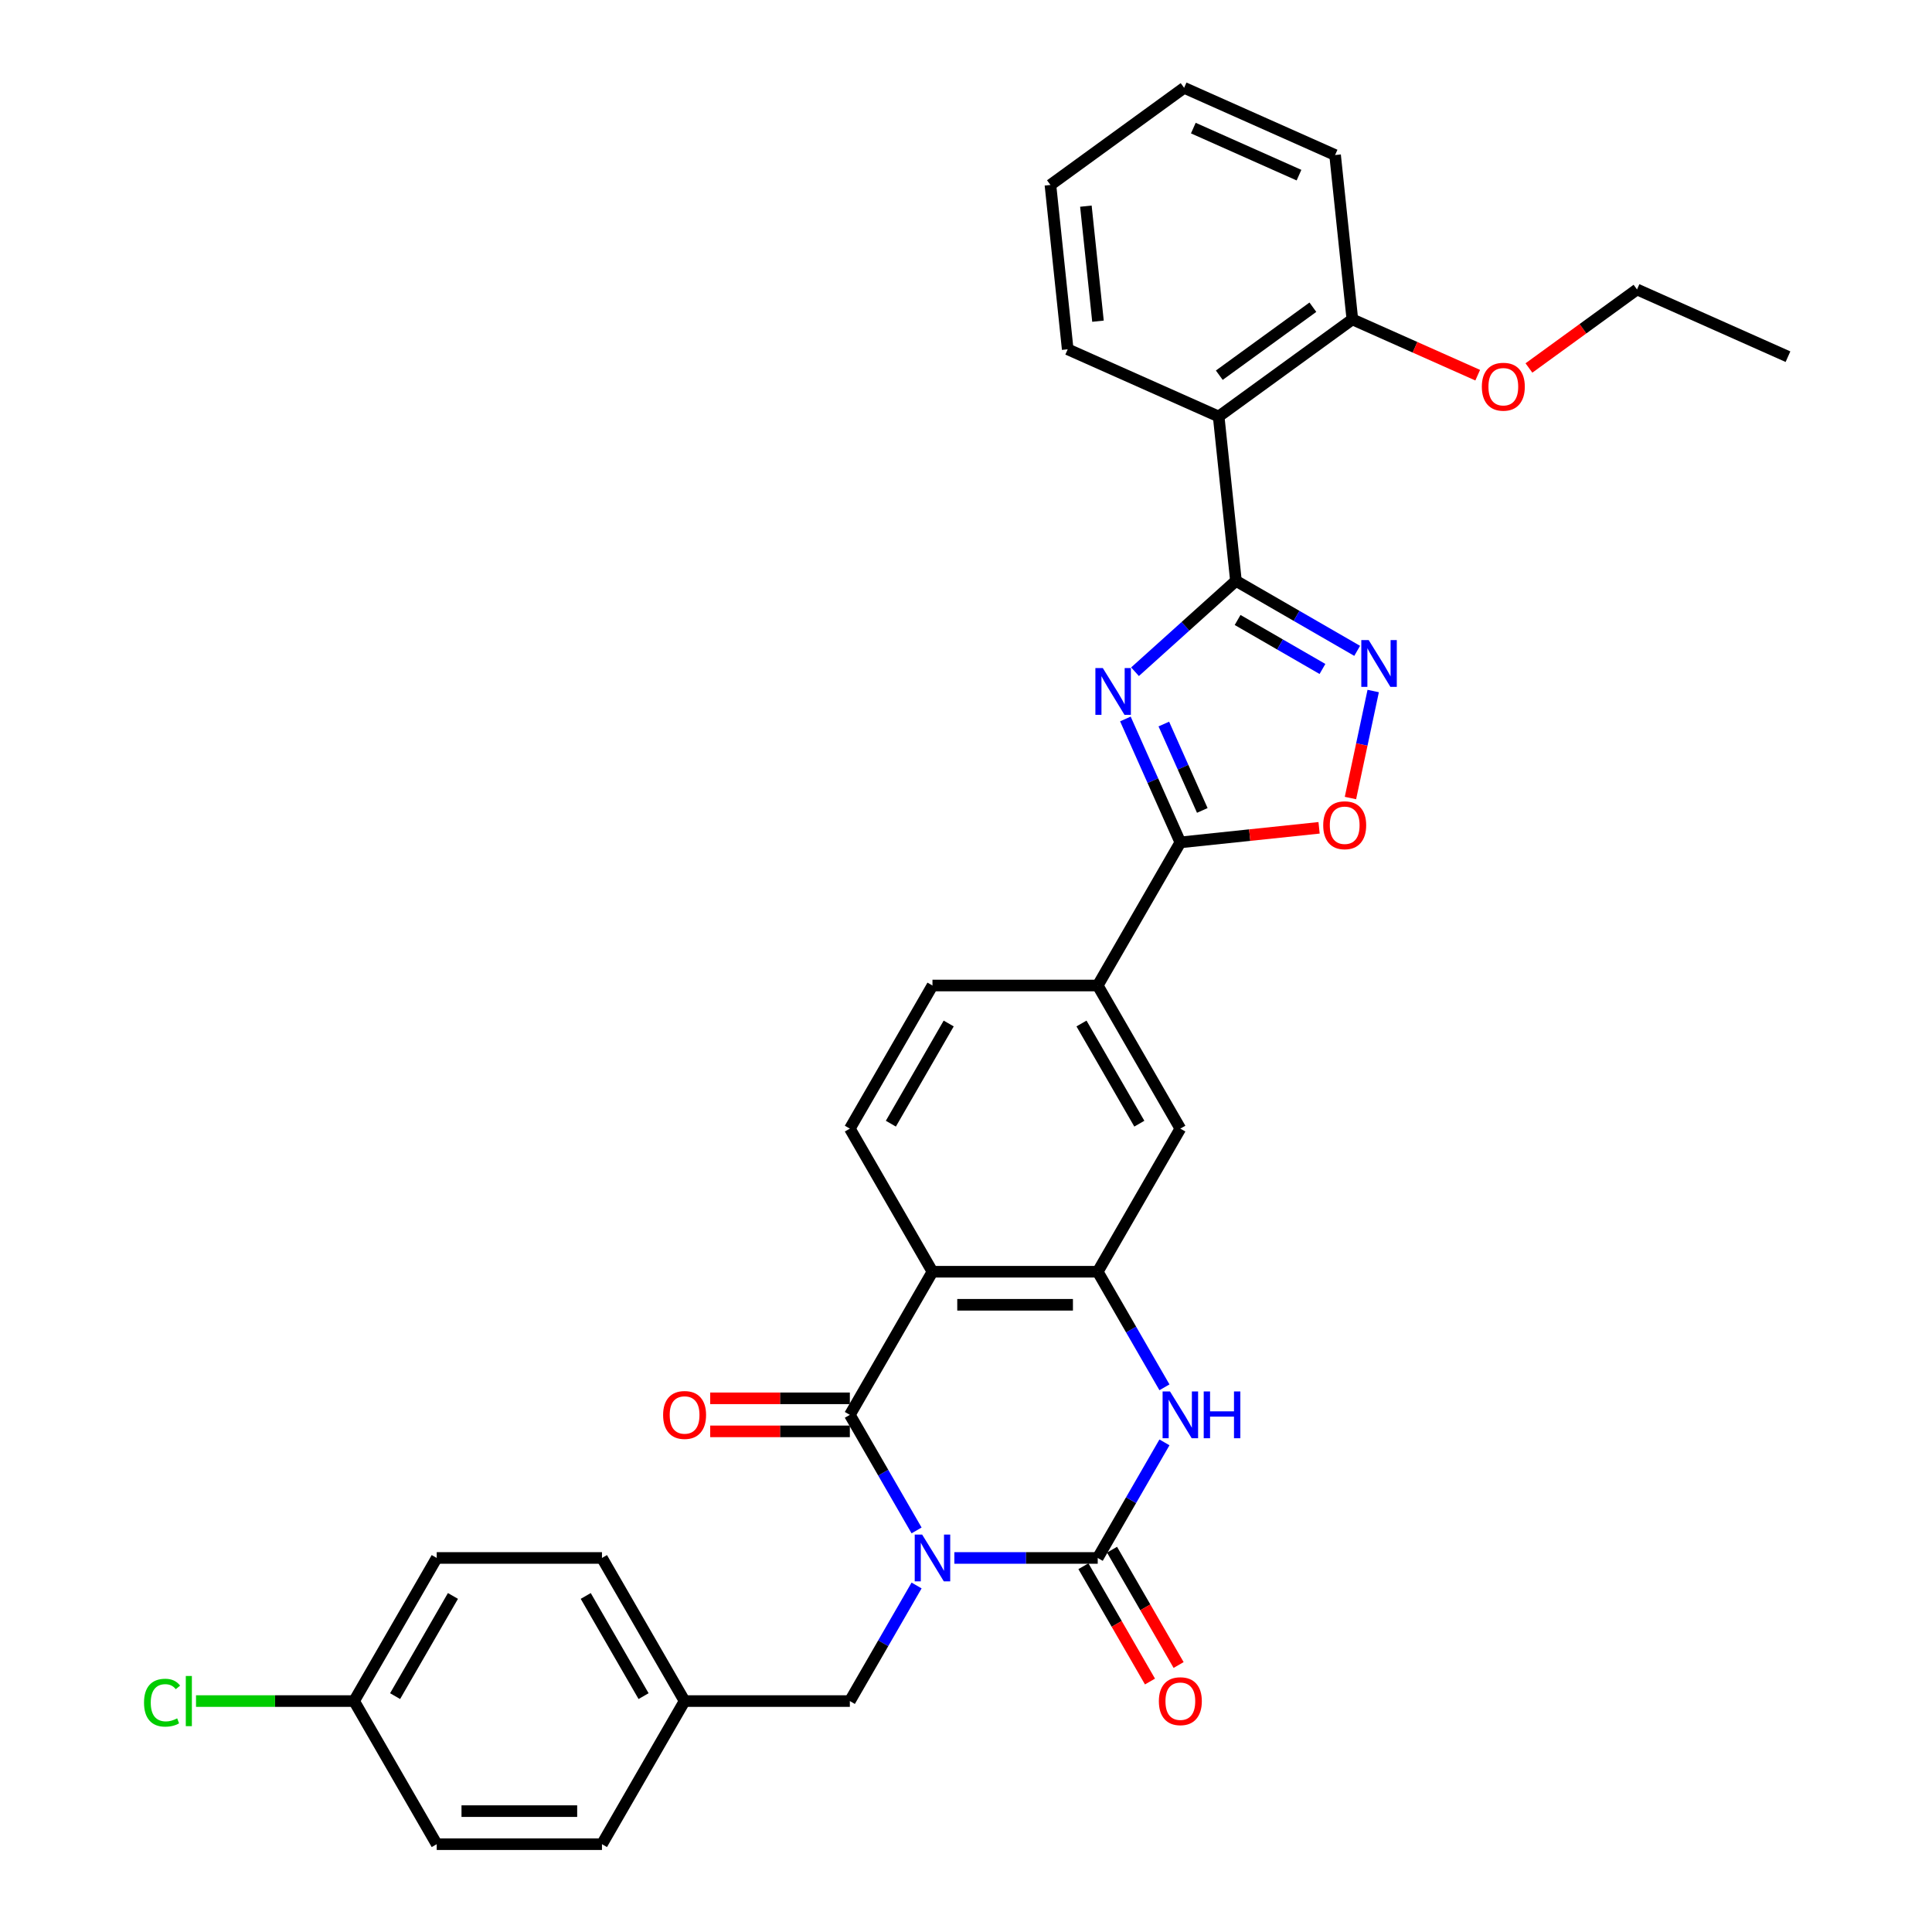 <?xml version='1.0' encoding='iso-8859-1'?>
<svg version='1.1' baseProfile='full'
              xmlns='http://www.w3.org/2000/svg'
                      xmlns:rdkit='http://www.rdkit.org/xml'
                      xmlns:xlink='http://www.w3.org/1999/xlink'
                  xml:space='preserve'
width='1000px' height='1000px' viewBox='0 0 1000 1000'>
<!-- END OF HEADER -->
<rect style='opacity:1.0;fill:#FFFFFF;stroke:none' width='1000' height='1000' x='0' y='0'> </rect>
<path class='bond-0' d='M 493.97,806.396 L 531.074,806.396' style='fill:none;fill-rule:evenodd;stroke:#0000FF;stroke-width:6px;stroke-linecap:butt;stroke-linejoin:miter;stroke-opacity:1' />
<path class='bond-0' d='M 531.074,806.396 L 568.179,806.396' style='fill:none;fill-rule:evenodd;stroke:#000000;stroke-width:6px;stroke-linecap:butt;stroke-linejoin:miter;stroke-opacity:1' />
<path class='bond-1' d='M 474.418,792.146 L 457.148,762.234' style='fill:none;fill-rule:evenodd;stroke:#0000FF;stroke-width:6px;stroke-linecap:butt;stroke-linejoin:miter;stroke-opacity:1' />
<path class='bond-1' d='M 457.148,762.234 L 439.878,732.322' style='fill:none;fill-rule:evenodd;stroke:#000000;stroke-width:6px;stroke-linecap:butt;stroke-linejoin:miter;stroke-opacity:1' />
<path class='bond-12' d='M 474.418,820.646 L 457.148,850.559' style='fill:none;fill-rule:evenodd;stroke:#0000FF;stroke-width:6px;stroke-linecap:butt;stroke-linejoin:miter;stroke-opacity:1' />
<path class='bond-12' d='M 457.148,850.559 L 439.878,880.471' style='fill:none;fill-rule:evenodd;stroke:#000000;stroke-width:6px;stroke-linecap:butt;stroke-linejoin:miter;stroke-opacity:1' />
<path class='bond-5' d='M 568.179,806.396 L 585.449,776.484' style='fill:none;fill-rule:evenodd;stroke:#000000;stroke-width:6px;stroke-linecap:butt;stroke-linejoin:miter;stroke-opacity:1' />
<path class='bond-5' d='M 585.449,776.484 L 602.719,746.572' style='fill:none;fill-rule:evenodd;stroke:#0000FF;stroke-width:6px;stroke-linecap:butt;stroke-linejoin:miter;stroke-opacity:1' />
<path class='bond-15' d='M 560.771,810.673 L 578.002,840.517' style='fill:none;fill-rule:evenodd;stroke:#000000;stroke-width:6px;stroke-linecap:butt;stroke-linejoin:miter;stroke-opacity:1' />
<path class='bond-15' d='M 578.002,840.517 L 595.232,870.361' style='fill:none;fill-rule:evenodd;stroke:#FF0000;stroke-width:6px;stroke-linecap:butt;stroke-linejoin:miter;stroke-opacity:1' />
<path class='bond-15' d='M 575.586,802.12 L 592.817,831.963' style='fill:none;fill-rule:evenodd;stroke:#000000;stroke-width:6px;stroke-linecap:butt;stroke-linejoin:miter;stroke-opacity:1' />
<path class='bond-15' d='M 592.817,831.963 L 610.047,861.807' style='fill:none;fill-rule:evenodd;stroke:#FF0000;stroke-width:6px;stroke-linecap:butt;stroke-linejoin:miter;stroke-opacity:1' />
<path class='bond-4' d='M 439.878,732.322 L 482.645,658.247' style='fill:none;fill-rule:evenodd;stroke:#000000;stroke-width:6px;stroke-linecap:butt;stroke-linejoin:miter;stroke-opacity:1' />
<path class='bond-16' d='M 439.878,723.768 L 403.74,723.768' style='fill:none;fill-rule:evenodd;stroke:#000000;stroke-width:6px;stroke-linecap:butt;stroke-linejoin:miter;stroke-opacity:1' />
<path class='bond-16' d='M 403.74,723.768 L 367.602,723.768' style='fill:none;fill-rule:evenodd;stroke:#FF0000;stroke-width:6px;stroke-linecap:butt;stroke-linejoin:miter;stroke-opacity:1' />
<path class='bond-16' d='M 439.878,740.875 L 403.74,740.875' style='fill:none;fill-rule:evenodd;stroke:#000000;stroke-width:6px;stroke-linecap:butt;stroke-linejoin:miter;stroke-opacity:1' />
<path class='bond-16' d='M 403.74,740.875 L 367.602,740.875' style='fill:none;fill-rule:evenodd;stroke:#FF0000;stroke-width:6px;stroke-linecap:butt;stroke-linejoin:miter;stroke-opacity:1' />
<path class='bond-2' d='M 582.501,372.134 L 596.723,404.079' style='fill:none;fill-rule:evenodd;stroke:#0000FF;stroke-width:6px;stroke-linecap:butt;stroke-linejoin:miter;stroke-opacity:1' />
<path class='bond-2' d='M 596.723,404.079 L 610.946,436.023' style='fill:none;fill-rule:evenodd;stroke:#000000;stroke-width:6px;stroke-linecap:butt;stroke-linejoin:miter;stroke-opacity:1' />
<path class='bond-2' d='M 602.395,374.76 L 612.351,397.121' style='fill:none;fill-rule:evenodd;stroke:#0000FF;stroke-width:6px;stroke-linecap:butt;stroke-linejoin:miter;stroke-opacity:1' />
<path class='bond-2' d='M 612.351,397.121 L 622.307,419.482' style='fill:none;fill-rule:evenodd;stroke:#000000;stroke-width:6px;stroke-linecap:butt;stroke-linejoin:miter;stroke-opacity:1' />
<path class='bond-3' d='M 587.481,347.687 L 613.601,324.169' style='fill:none;fill-rule:evenodd;stroke:#0000FF;stroke-width:6px;stroke-linecap:butt;stroke-linejoin:miter;stroke-opacity:1' />
<path class='bond-3' d='M 613.601,324.169 L 639.72,300.651' style='fill:none;fill-rule:evenodd;stroke:#000000;stroke-width:6px;stroke-linecap:butt;stroke-linejoin:miter;stroke-opacity:1' />
<path class='bond-9' d='M 639.72,300.651 L 630.78,215.585' style='fill:none;fill-rule:evenodd;stroke:#000000;stroke-width:6px;stroke-linecap:butt;stroke-linejoin:miter;stroke-opacity:1' />
<path class='bond-36' d='M 639.72,300.651 L 671.095,318.765' style='fill:none;fill-rule:evenodd;stroke:#000000;stroke-width:6px;stroke-linecap:butt;stroke-linejoin:miter;stroke-opacity:1' />
<path class='bond-36' d='M 671.095,318.765 L 702.47,336.879' style='fill:none;fill-rule:evenodd;stroke:#0000FF;stroke-width:6px;stroke-linecap:butt;stroke-linejoin:miter;stroke-opacity:1' />
<path class='bond-36' d='M 640.579,320.9 L 662.542,333.58' style='fill:none;fill-rule:evenodd;stroke:#000000;stroke-width:6px;stroke-linecap:butt;stroke-linejoin:miter;stroke-opacity:1' />
<path class='bond-36' d='M 662.542,333.58 L 684.504,346.26' style='fill:none;fill-rule:evenodd;stroke:#0000FF;stroke-width:6px;stroke-linecap:butt;stroke-linejoin:miter;stroke-opacity:1' />
<path class='bond-7' d='M 482.645,658.247 L 568.179,658.247' style='fill:none;fill-rule:evenodd;stroke:#000000;stroke-width:6px;stroke-linecap:butt;stroke-linejoin:miter;stroke-opacity:1' />
<path class='bond-7' d='M 495.475,675.354 L 555.349,675.354' style='fill:none;fill-rule:evenodd;stroke:#000000;stroke-width:6px;stroke-linecap:butt;stroke-linejoin:miter;stroke-opacity:1' />
<path class='bond-14' d='M 482.645,658.247 L 439.878,584.173' style='fill:none;fill-rule:evenodd;stroke:#000000;stroke-width:6px;stroke-linecap:butt;stroke-linejoin:miter;stroke-opacity:1' />
<path class='bond-33' d='M 602.719,718.072 L 585.449,688.159' style='fill:none;fill-rule:evenodd;stroke:#0000FF;stroke-width:6px;stroke-linecap:butt;stroke-linejoin:miter;stroke-opacity:1' />
<path class='bond-33' d='M 585.449,688.159 L 568.179,658.247' style='fill:none;fill-rule:evenodd;stroke:#000000;stroke-width:6px;stroke-linecap:butt;stroke-linejoin:miter;stroke-opacity:1' />
<path class='bond-6' d='M 610.946,436.023 L 568.179,510.098' style='fill:none;fill-rule:evenodd;stroke:#000000;stroke-width:6px;stroke-linecap:butt;stroke-linejoin:miter;stroke-opacity:1' />
<path class='bond-10' d='M 610.946,436.023 L 646.85,432.25' style='fill:none;fill-rule:evenodd;stroke:#000000;stroke-width:6px;stroke-linecap:butt;stroke-linejoin:miter;stroke-opacity:1' />
<path class='bond-10' d='M 646.85,432.25 L 682.754,428.476' style='fill:none;fill-rule:evenodd;stroke:#FF0000;stroke-width:6px;stroke-linecap:butt;stroke-linejoin:miter;stroke-opacity:1' />
<path class='bond-13' d='M 568.179,658.247 L 610.946,584.173' style='fill:none;fill-rule:evenodd;stroke:#000000;stroke-width:6px;stroke-linecap:butt;stroke-linejoin:miter;stroke-opacity:1' />
<path class='bond-8' d='M 710.766,357.668 L 704.879,385.364' style='fill:none;fill-rule:evenodd;stroke:#0000FF;stroke-width:6px;stroke-linecap:butt;stroke-linejoin:miter;stroke-opacity:1' />
<path class='bond-8' d='M 704.879,385.364 L 698.992,413.06' style='fill:none;fill-rule:evenodd;stroke:#FF0000;stroke-width:6px;stroke-linecap:butt;stroke-linejoin:miter;stroke-opacity:1' />
<path class='bond-17' d='M 630.78,215.585 L 699.978,165.31' style='fill:none;fill-rule:evenodd;stroke:#000000;stroke-width:6px;stroke-linecap:butt;stroke-linejoin:miter;stroke-opacity:1' />
<path class='bond-17' d='M 631.104,194.204 L 679.543,159.011' style='fill:none;fill-rule:evenodd;stroke:#000000;stroke-width:6px;stroke-linecap:butt;stroke-linejoin:miter;stroke-opacity:1' />
<path class='bond-22' d='M 630.78,215.585 L 552.64,180.796' style='fill:none;fill-rule:evenodd;stroke:#000000;stroke-width:6px;stroke-linecap:butt;stroke-linejoin:miter;stroke-opacity:1' />
<path class='bond-11' d='M 568.179,510.098 L 482.645,510.098' style='fill:none;fill-rule:evenodd;stroke:#000000;stroke-width:6px;stroke-linecap:butt;stroke-linejoin:miter;stroke-opacity:1' />
<path class='bond-35' d='M 568.179,510.098 L 610.946,584.173' style='fill:none;fill-rule:evenodd;stroke:#000000;stroke-width:6px;stroke-linecap:butt;stroke-linejoin:miter;stroke-opacity:1' />
<path class='bond-35' d='M 559.779,529.763 L 589.716,581.615' style='fill:none;fill-rule:evenodd;stroke:#000000;stroke-width:6px;stroke-linecap:butt;stroke-linejoin:miter;stroke-opacity:1' />
<path class='bond-19' d='M 439.878,880.471 L 354.344,880.471' style='fill:none;fill-rule:evenodd;stroke:#000000;stroke-width:6px;stroke-linecap:butt;stroke-linejoin:miter;stroke-opacity:1' />
<path class='bond-18' d='M 439.878,584.173 L 482.645,510.098' style='fill:none;fill-rule:evenodd;stroke:#000000;stroke-width:6px;stroke-linecap:butt;stroke-linejoin:miter;stroke-opacity:1' />
<path class='bond-18' d='M 461.108,581.615 L 491.045,529.763' style='fill:none;fill-rule:evenodd;stroke:#000000;stroke-width:6px;stroke-linecap:butt;stroke-linejoin:miter;stroke-opacity:1' />
<path class='bond-25' d='M 699.978,165.31 L 732.419,179.753' style='fill:none;fill-rule:evenodd;stroke:#000000;stroke-width:6px;stroke-linecap:butt;stroke-linejoin:miter;stroke-opacity:1' />
<path class='bond-25' d='M 732.419,179.753 L 764.859,194.197' style='fill:none;fill-rule:evenodd;stroke:#FF0000;stroke-width:6px;stroke-linecap:butt;stroke-linejoin:miter;stroke-opacity:1' />
<path class='bond-28' d='M 699.978,165.31 L 691.037,80.244' style='fill:none;fill-rule:evenodd;stroke:#000000;stroke-width:6px;stroke-linecap:butt;stroke-linejoin:miter;stroke-opacity:1' />
<path class='bond-23' d='M 354.344,880.471 L 311.577,954.545' style='fill:none;fill-rule:evenodd;stroke:#000000;stroke-width:6px;stroke-linecap:butt;stroke-linejoin:miter;stroke-opacity:1' />
<path class='bond-24' d='M 354.344,880.471 L 311.577,806.396' style='fill:none;fill-rule:evenodd;stroke:#000000;stroke-width:6px;stroke-linecap:butt;stroke-linejoin:miter;stroke-opacity:1' />
<path class='bond-24' d='M 333.114,877.913 L 303.177,826.061' style='fill:none;fill-rule:evenodd;stroke:#000000;stroke-width:6px;stroke-linecap:butt;stroke-linejoin:miter;stroke-opacity:1' />
<path class='bond-20' d='M 183.276,880.471 L 226.043,806.396' style='fill:none;fill-rule:evenodd;stroke:#000000;stroke-width:6px;stroke-linecap:butt;stroke-linejoin:miter;stroke-opacity:1' />
<path class='bond-20' d='M 204.506,877.913 L 234.443,826.061' style='fill:none;fill-rule:evenodd;stroke:#000000;stroke-width:6px;stroke-linecap:butt;stroke-linejoin:miter;stroke-opacity:1' />
<path class='bond-21' d='M 183.276,880.471 L 142.365,880.471' style='fill:none;fill-rule:evenodd;stroke:#000000;stroke-width:6px;stroke-linecap:butt;stroke-linejoin:miter;stroke-opacity:1' />
<path class='bond-21' d='M 142.365,880.471 L 101.454,880.471' style='fill:none;fill-rule:evenodd;stroke:#00CC00;stroke-width:6px;stroke-linecap:butt;stroke-linejoin:miter;stroke-opacity:1' />
<path class='bond-34' d='M 183.276,880.471 L 226.043,954.545' style='fill:none;fill-rule:evenodd;stroke:#000000;stroke-width:6px;stroke-linecap:butt;stroke-linejoin:miter;stroke-opacity:1' />
<path class='bond-30' d='M 552.64,180.796 L 543.7,95.73' style='fill:none;fill-rule:evenodd;stroke:#000000;stroke-width:6px;stroke-linecap:butt;stroke-linejoin:miter;stroke-opacity:1' />
<path class='bond-30' d='M 568.312,166.248 L 562.054,106.702' style='fill:none;fill-rule:evenodd;stroke:#000000;stroke-width:6px;stroke-linecap:butt;stroke-linejoin:miter;stroke-opacity:1' />
<path class='bond-26' d='M 311.577,954.545 L 226.043,954.545' style='fill:none;fill-rule:evenodd;stroke:#000000;stroke-width:6px;stroke-linecap:butt;stroke-linejoin:miter;stroke-opacity:1' />
<path class='bond-26' d='M 298.747,937.439 L 238.873,937.439' style='fill:none;fill-rule:evenodd;stroke:#000000;stroke-width:6px;stroke-linecap:butt;stroke-linejoin:miter;stroke-opacity:1' />
<path class='bond-27' d='M 311.577,806.396 L 226.043,806.396' style='fill:none;fill-rule:evenodd;stroke:#000000;stroke-width:6px;stroke-linecap:butt;stroke-linejoin:miter;stroke-opacity:1' />
<path class='bond-29' d='M 791.375,190.467 L 819.345,170.146' style='fill:none;fill-rule:evenodd;stroke:#FF0000;stroke-width:6px;stroke-linecap:butt;stroke-linejoin:miter;stroke-opacity:1' />
<path class='bond-29' d='M 819.345,170.146 L 847.316,149.824' style='fill:none;fill-rule:evenodd;stroke:#000000;stroke-width:6px;stroke-linecap:butt;stroke-linejoin:miter;stroke-opacity:1' />
<path class='bond-37' d='M 691.037,80.244 L 612.898,45.455' style='fill:none;fill-rule:evenodd;stroke:#000000;stroke-width:6px;stroke-linecap:butt;stroke-linejoin:miter;stroke-opacity:1' />
<path class='bond-37' d='M 672.358,90.654 L 617.661,66.301' style='fill:none;fill-rule:evenodd;stroke:#000000;stroke-width:6px;stroke-linecap:butt;stroke-linejoin:miter;stroke-opacity:1' />
<path class='bond-31' d='M 847.316,149.824 L 925.455,184.614' style='fill:none;fill-rule:evenodd;stroke:#000000;stroke-width:6px;stroke-linecap:butt;stroke-linejoin:miter;stroke-opacity:1' />
<path class='bond-32' d='M 543.7,95.73 L 612.898,45.455' style='fill:none;fill-rule:evenodd;stroke:#000000;stroke-width:6px;stroke-linecap:butt;stroke-linejoin:miter;stroke-opacity:1' />
<path  class='atom-0' d='M 477.291 794.285
L 485.228 807.115
Q 486.015 808.381, 487.281 810.673
Q 488.547 812.965, 488.615 813.102
L 488.615 794.285
L 491.831 794.285
L 491.831 818.508
L 488.513 818.508
L 479.993 804.48
Q 479.001 802.838, 477.941 800.956
Q 476.914 799.075, 476.606 798.493
L 476.606 818.508
L 473.459 818.508
L 473.459 794.285
L 477.291 794.285
' fill='#0000FF'/>
<path  class='atom-3' d='M 570.802 345.773
L 578.739 358.603
Q 579.526 359.869, 580.792 362.161
Q 582.058 364.453, 582.126 364.59
L 582.126 345.773
L 585.342 345.773
L 585.342 369.996
L 582.024 369.996
L 573.505 355.968
Q 572.512 354.326, 571.452 352.444
Q 570.425 350.562, 570.117 349.981
L 570.117 369.996
L 566.97 369.996
L 566.97 345.773
L 570.802 345.773
' fill='#0000FF'/>
<path  class='atom-6' d='M 605.591 720.21
L 613.529 733.04
Q 614.316 734.306, 615.582 736.598
Q 616.848 738.891, 616.916 739.028
L 616.916 720.21
L 620.132 720.21
L 620.132 744.433
L 616.814 744.433
L 608.294 730.406
Q 607.302 728.763, 606.242 726.882
Q 605.215 725, 604.907 724.418
L 604.907 744.433
L 601.76 744.433
L 601.76 720.21
L 605.591 720.21
' fill='#0000FF'/>
<path  class='atom-6' d='M 623.04 720.21
L 626.325 720.21
L 626.325 730.508
L 638.71 730.508
L 638.71 720.21
L 641.995 720.21
L 641.995 744.433
L 638.71 744.433
L 638.71 733.245
L 626.325 733.245
L 626.325 744.433
L 623.04 744.433
L 623.04 720.21
' fill='#0000FF'/>
<path  class='atom-9' d='M 708.44 331.306
L 716.378 344.136
Q 717.165 345.402, 718.431 347.694
Q 719.697 349.987, 719.765 350.124
L 719.765 331.306
L 722.981 331.306
L 722.981 355.529
L 719.662 355.529
L 711.143 341.502
Q 710.151 339.86, 709.09 337.978
Q 708.064 336.096, 707.756 335.514
L 707.756 355.529
L 704.608 355.529
L 704.608 331.306
L 708.44 331.306
' fill='#0000FF'/>
<path  class='atom-11' d='M 684.892 427.151
Q 684.892 421.335, 687.766 418.084
Q 690.64 414.834, 696.011 414.834
Q 701.383 414.834, 704.257 418.084
Q 707.131 421.335, 707.131 427.151
Q 707.131 433.036, 704.223 436.389
Q 701.314 439.707, 696.011 439.707
Q 690.674 439.707, 687.766 436.389
Q 684.892 433.07, 684.892 427.151
M 696.011 436.97
Q 699.706 436.97, 701.691 434.507
Q 703.709 432.009, 703.709 427.151
Q 703.709 422.395, 701.691 420
Q 699.706 417.571, 696.011 417.571
Q 692.316 417.571, 690.298 419.966
Q 688.313 422.361, 688.313 427.151
Q 688.313 432.044, 690.298 434.507
Q 692.316 436.97, 696.011 436.97
' fill='#FF0000'/>
<path  class='atom-16' d='M 599.826 880.539
Q 599.826 874.723, 602.7 871.473
Q 605.574 868.222, 610.946 868.222
Q 616.317 868.222, 619.191 871.473
Q 622.065 874.723, 622.065 880.539
Q 622.065 886.424, 619.157 889.777
Q 616.249 893.096, 610.946 893.096
Q 605.609 893.096, 602.7 889.777
Q 599.826 886.458, 599.826 880.539
M 610.946 890.359
Q 614.641 890.359, 616.625 887.895
Q 618.644 885.398, 618.644 880.539
Q 618.644 875.784, 616.625 873.389
Q 614.641 870.959, 610.946 870.959
Q 607.251 870.959, 605.232 873.354
Q 603.248 875.749, 603.248 880.539
Q 603.248 885.432, 605.232 887.895
Q 607.251 890.359, 610.946 890.359
' fill='#FF0000'/>
<path  class='atom-17' d='M 343.225 732.39
Q 343.225 726.574, 346.099 723.324
Q 348.972 720.073, 354.344 720.073
Q 359.716 720.073, 362.589 723.324
Q 365.463 726.574, 365.463 732.39
Q 365.463 738.275, 362.555 741.628
Q 359.647 744.946, 354.344 744.946
Q 349.007 744.946, 346.099 741.628
Q 343.225 738.309, 343.225 732.39
M 354.344 742.209
Q 358.039 742.209, 360.023 739.746
Q 362.042 737.248, 362.042 732.39
Q 362.042 727.634, 360.023 725.239
Q 358.039 722.81, 354.344 722.81
Q 350.649 722.81, 348.63 725.205
Q 346.646 727.6, 346.646 732.39
Q 346.646 737.283, 348.63 739.746
Q 350.649 742.209, 354.344 742.209
' fill='#FF0000'/>
<path  class='atom-22' d='M 74.545 881.309
Q 74.545 875.288, 77.351 872.14
Q 80.191 868.958, 85.562 868.958
Q 90.557 868.958, 93.226 872.482
L 90.968 874.33
Q 89.018 871.764, 85.562 871.764
Q 81.901 871.764, 79.951 874.227
Q 78.035 876.656, 78.035 881.309
Q 78.035 886.099, 80.019 888.562
Q 82.038 891.026, 85.938 891.026
Q 88.607 891.026, 91.721 889.418
L 92.678 891.984
Q 91.413 892.805, 89.497 893.284
Q 87.581 893.763, 85.459 893.763
Q 80.191 893.763, 77.351 890.547
Q 74.545 887.331, 74.545 881.309
' fill='#00CC00'/>
<path  class='atom-22' d='M 96.168 867.487
L 99.316 867.487
L 99.316 893.455
L 96.168 893.455
L 96.168 867.487
' fill='#00CC00'/>
<path  class='atom-26' d='M 766.998 200.168
Q 766.998 194.352, 769.872 191.101
Q 772.746 187.851, 778.117 187.851
Q 783.489 187.851, 786.363 191.101
Q 789.237 194.352, 789.237 200.168
Q 789.237 206.053, 786.328 209.406
Q 783.42 212.724, 778.117 212.724
Q 772.78 212.724, 769.872 209.406
Q 766.998 206.087, 766.998 200.168
M 778.117 209.987
Q 781.812 209.987, 783.797 207.524
Q 785.815 205.026, 785.815 200.168
Q 785.815 195.412, 783.797 193.017
Q 781.812 190.588, 778.117 190.588
Q 774.422 190.588, 772.403 192.983
Q 770.419 195.378, 770.419 200.168
Q 770.419 205.061, 772.403 207.524
Q 774.422 209.987, 778.117 209.987
' fill='#FF0000'/>
</svg>
